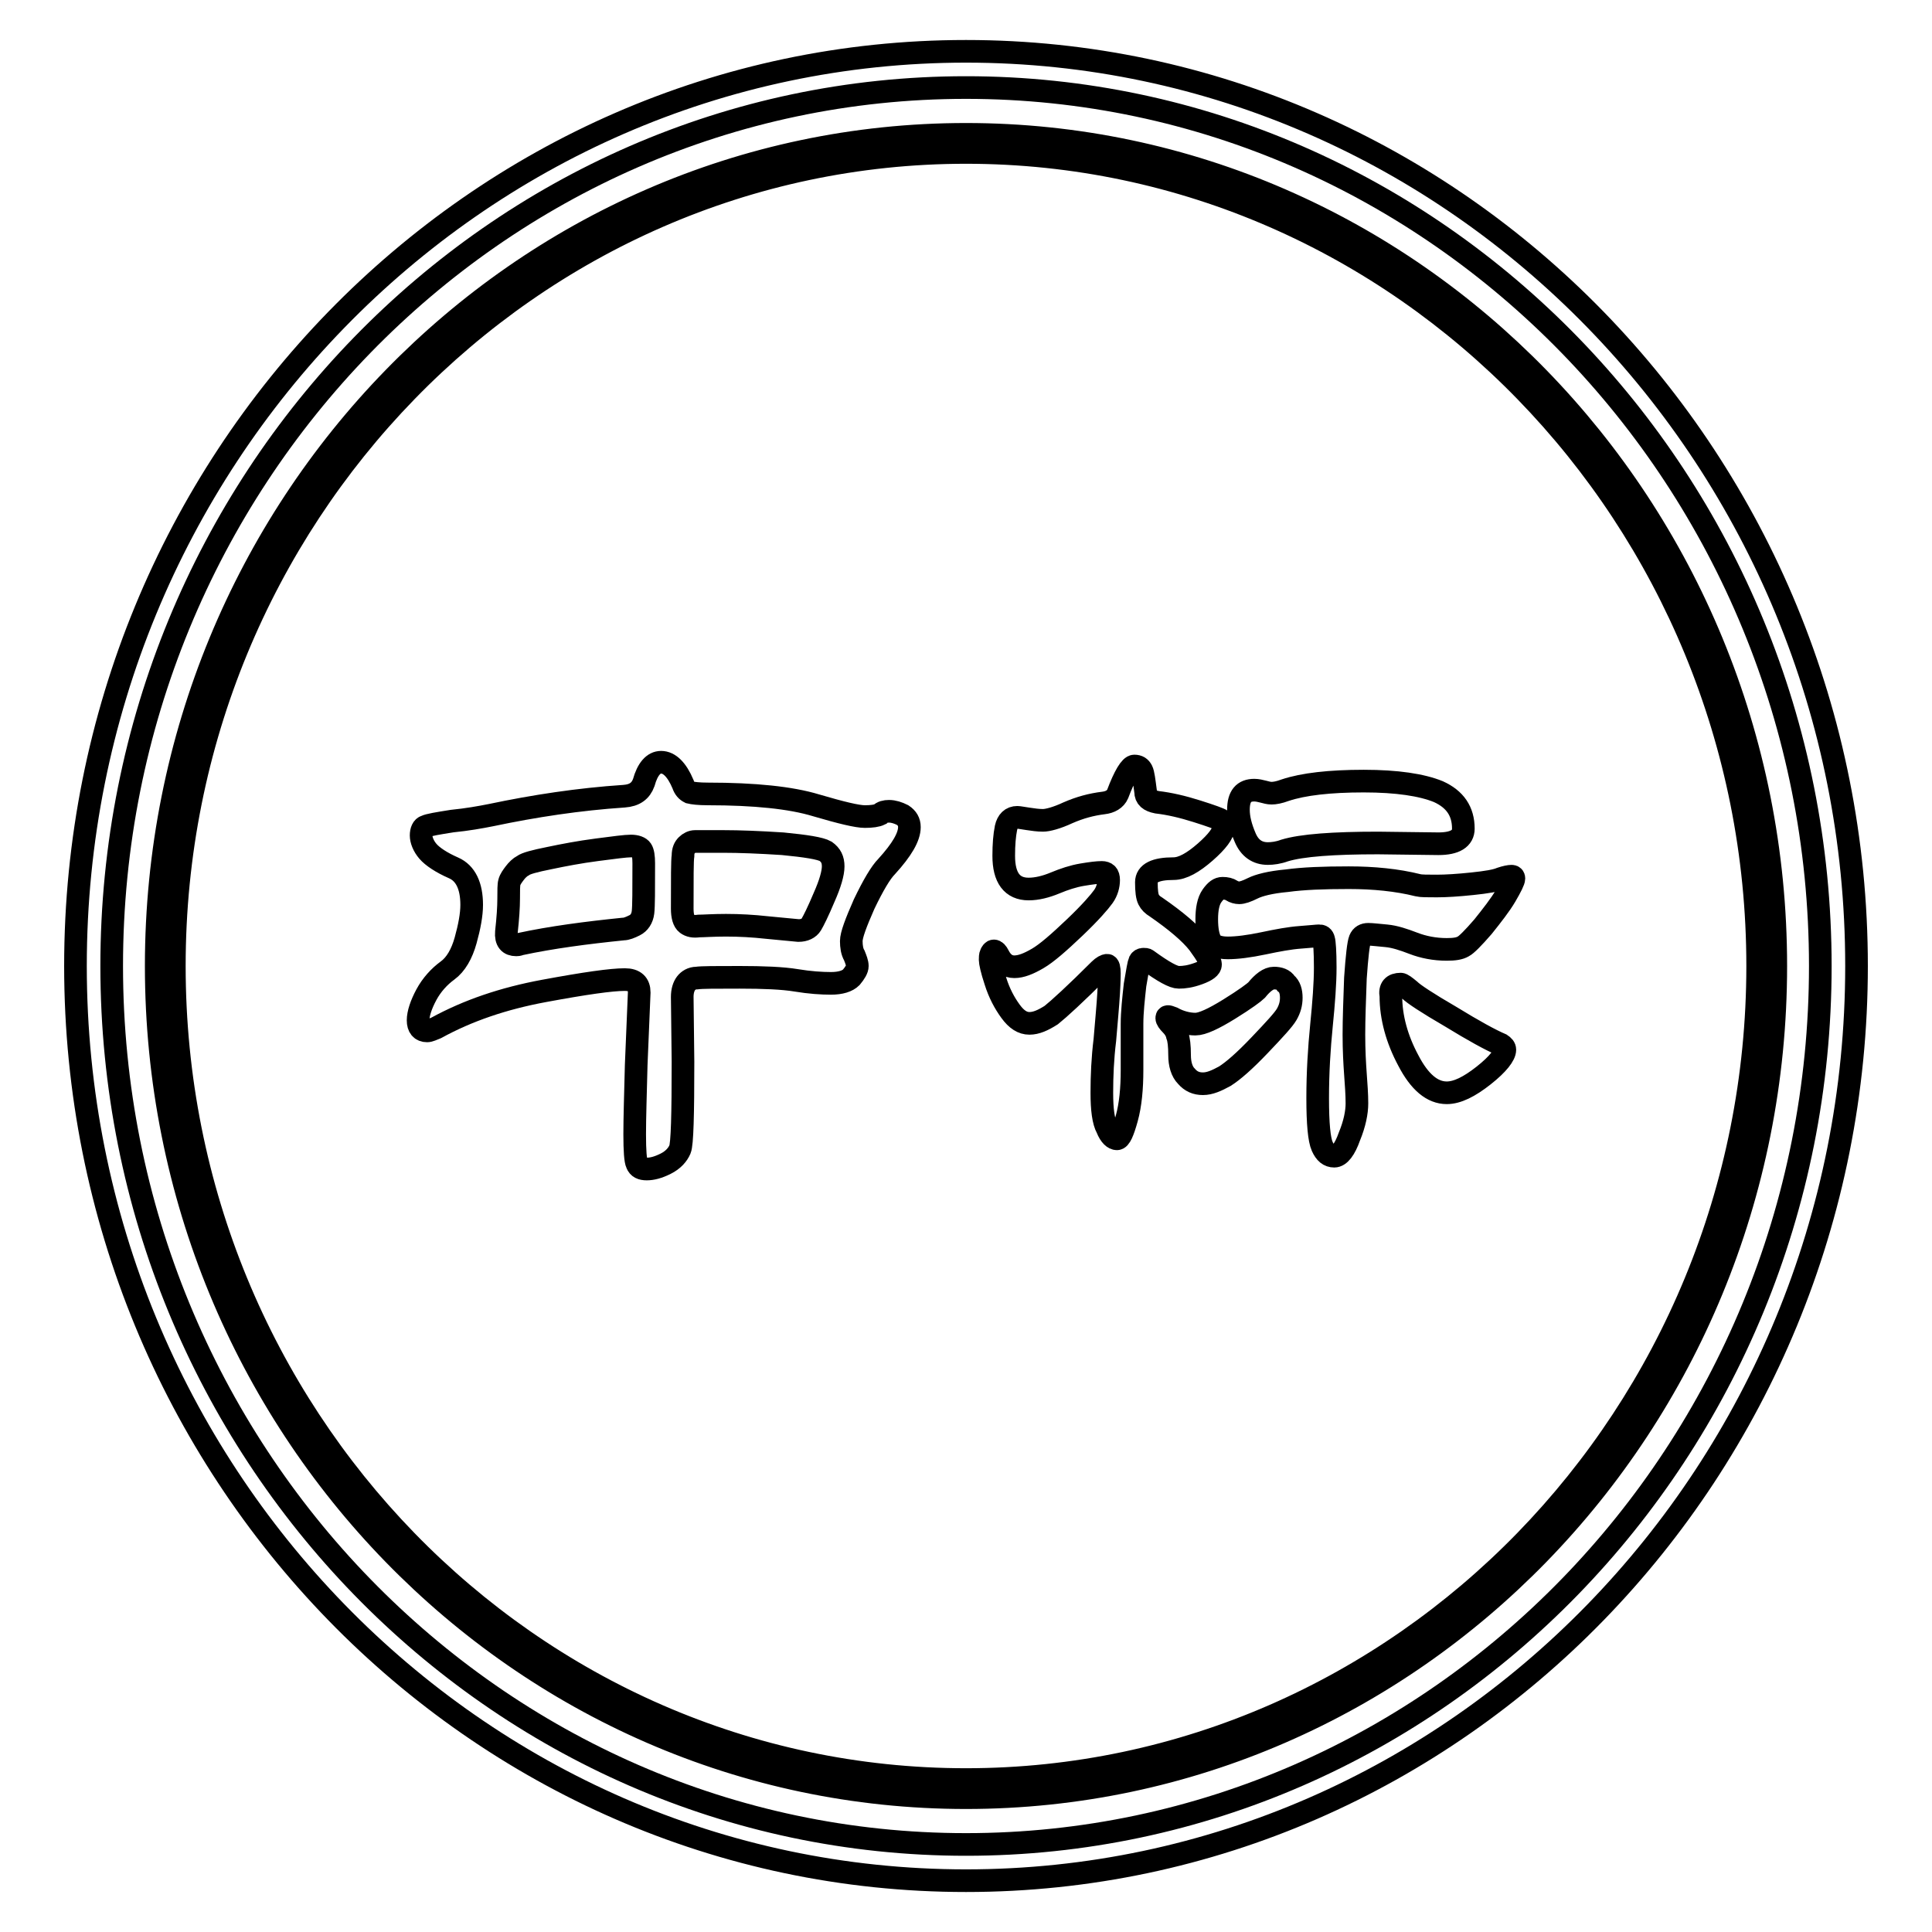 <?xml version="1.0" encoding="utf-8"?>
<!-- Svg Vector Icons : http://www.onlinewebfonts.com/icon -->
<!DOCTYPE svg PUBLIC "-//W3C//DTD SVG 1.1//EN" "http://www.w3.org/Graphics/SVG/1.1/DTD/svg11.dtd">
<svg version="1.1" xmlns="http://www.w3.org/2000/svg" xmlns:xlink="http://www.w3.org/1999/xlink" x="0px" y="0px" viewBox="0 0 256 256" enable-background="new 0 0 256 256" xml:space="preserve">
<g><g><path stroke-width="3" fill-opacity="0" stroke="#000000"  d="M128,249.2c-65.1,0-118-54.4-118-121.2C10,61.2,62.9,6.8,128,6.8c65.1,0,118,54.4,118,121.2C246,194.8,193.1,249.2,128,249.2z M128,11.6C65.6,11.6,14.8,63.8,14.8,128c0,64.2,50.8,116.4,113.2,116.4c62.4,0,113.2-52.2,113.2-116.4C241.2,63.8,190.4,11.6,128,11.6z"/><path stroke-width="3" fill-opacity="0" stroke="#000000"  d="M128,238.2c-59.2,0-107.3-49.4-107.3-110.2S68.8,17.8,128,17.8c59.2,0,107.3,49.4,107.3,110.2S187.2,238.2,128,238.2z M128,20.2C70.2,20.2,23.1,68.6,23.1,128s47,107.8,104.9,107.8c57.8,0,104.9-48.4,104.9-107.8C232.9,68.6,185.8,20.2,128,20.2z"/><path stroke-width="3" fill-opacity="0" stroke="#000000"  d="M117.8,107.5c0.6,0,1.2,0.2,1.8,0.5c0.6,0.4,0.9,0.9,0.9,1.6c0,1.3-1,3-3,5.2c-0.8,0.8-1.8,2.5-3,5c-1.1,2.5-1.7,4.1-1.7,4.9c0,0.7,0.1,1.4,0.4,1.9c0.2,0.5,0.4,1,0.4,1.4c0,0.4-0.3,0.9-0.8,1.5c-0.5,0.5-1.4,0.8-2.7,0.8c-1.2,0-2.8-0.1-4.6-0.4c-1.8-0.3-4.4-0.4-7.5-0.4c-3.2,0-5,0-5.7,0.1c-0.6,0-1.1,0.3-1.4,0.7c-0.3,0.4-0.5,1-0.5,1.8l0.1,8.6c0,7-0.1,10.9-0.4,11.6c-0.3,0.7-0.9,1.4-1.9,1.9c-1,0.5-1.8,0.7-2.5,0.7c-0.7,0-1.1-0.2-1.3-0.7c-0.2-0.4-0.3-1.7-0.3-3.9s0.1-5.2,0.2-9.2l0.4-9.6c0-1.1-0.6-1.7-1.9-1.7c-1.8,0-5.3,0.5-10.7,1.5c-5.4,1-10.1,2.6-14.3,4.9c-0.5,0.2-0.9,0.4-1.2,0.4c-0.8,0-1.2-0.5-1.2-1.4c0-0.9,0.4-2.1,1.1-3.4c0.7-1.3,1.7-2.4,2.8-3.2c1.1-0.8,1.9-2.2,2.4-4c0.5-1.8,0.8-3.4,0.8-4.7c0-2.5-0.8-4.2-2.4-4.9c-1.6-0.7-2.8-1.5-3.4-2.2c-0.6-0.7-0.9-1.5-0.9-2.1s0.2-1.1,0.6-1.2c0.4-0.2,1.6-0.4,3.5-0.7c2-0.2,3.7-0.5,5.2-0.8c5.7-1.2,11.6-2.1,17.6-2.5c1.4-0.1,2.2-0.7,2.6-1.8c0.5-1.8,1.3-2.7,2.3-2.7c1.1,0,2.1,1,2.9,2.9c0.2,0.6,0.5,0.9,0.9,1.1c0.4,0.1,1.2,0.2,2.4,0.2c6.2,0,11,0.5,14.3,1.5c3.4,1,5.5,1.5,6.5,1.5c0.9,0,1.6-0.1,2-0.3C116.9,107.6,117.3,107.5,117.8,107.5z M68.4,125.2c0.1,0,0.3,0,0.5-0.1c4.2-0.9,8.8-1.5,13.7-2c0.4,0,0.9-0.2,1.5-0.5c0.6-0.3,1-0.9,1.1-1.7c0.1-0.8,0.1-3,0.1-6.5c0-0.9-0.1-1.5-0.3-1.8c-0.2-0.3-0.7-0.5-1.4-0.5c-0.7,0-2.2,0.2-4.5,0.5c-2.3,0.3-4.4,0.7-6.3,1.1c-2,0.4-3.1,0.7-3.5,1c-0.4,0.2-0.8,0.6-1.1,1s-0.6,0.8-0.7,1.2c-0.1,0.3-0.1,1.1-0.1,2.2s-0.1,2.6-0.3,4.4C67,124.7,67.5,125.2,68.4,125.2z M105.8,123.3c0.8,0,1.4-0.3,1.7-0.8c0.3-0.5,0.9-1.7,1.7-3.6c0.8-1.8,1.2-3.2,1.2-4.1c0-0.9-0.3-1.5-1-2c-0.7-0.4-2.6-0.7-5.7-1c-3.1-0.2-5.7-0.3-7.8-0.3c-2.1,0-3.4,0-3.8,0c-0.4,0-0.8,0.2-1.1,0.5c-0.3,0.3-0.5,0.7-0.5,1.4c-0.1,0.6-0.1,3-0.1,7c0,1,0.2,1.7,0.6,2s0.9,0.4,1.6,0.3c0.6,0,1.9-0.1,3.6-0.1c1.8,0,3.6,0.1,5.4,0.3L105.8,123.3z"/><path stroke-width="3" fill-opacity="0" stroke="#000000"  d="M162.1,109.7c0,0.7-0.8,1.8-2.4,3.2c-1.6,1.4-3,2.2-4.2,2.2c-2.4,0-3.6,0.6-3.6,1.8s0.1,1.9,0.3,2.3c0.2,0.4,0.5,0.7,1,1c2.6,1.8,4.5,3.4,5.6,4.8c1.1,1.5,1.6,2.4,1.6,2.8c0,0.4-0.5,0.8-1.6,1.2c-1.1,0.4-1.9,0.5-2.6,0.5s-2-0.7-4.2-2.3c-0.1-0.1-0.3-0.1-0.5-0.1s-0.4,0.1-0.5,0.3c-0.1,0.2-0.3,1.3-0.6,3.1c-0.2,1.8-0.4,3.6-0.4,5.2c0,1.6,0,3.7,0,6.1c0,2.4-0.2,4.6-0.7,6.4s-0.9,2.7-1.3,2.7s-0.9-0.4-1.3-1.4c-0.5-0.9-0.7-2.5-0.7-4.7s0.1-4.6,0.4-7c0.2-2.4,0.4-4.5,0.5-6.2c0.1-1.7,0.1-2.5,0.1-2.6c0-0.7-0.1-1.1-0.3-1.1s-0.6,0.2-1,0.6c-3.2,3.2-5.4,5.2-6.4,6c-1.1,0.7-2,1.1-2.9,1.1c-0.9,0-1.7-0.5-2.5-1.6c-0.8-1.1-1.5-2.4-2-4c-0.5-1.5-0.7-2.5-0.7-2.8s0-0.6,0.1-0.8c0.1-0.2,0.2-0.4,0.4-0.4c0.2,0,0.4,0.2,0.6,0.6c0.5,1,1.2,1.5,2.1,1.5c0.9,0,1.9-0.4,3.1-1.1c1.2-0.7,2.8-2.1,4.9-4.1c2.1-2,3.3-3.4,3.8-4.1c0.5-0.7,0.7-1.5,0.7-2.2s-0.3-1-0.9-1c-0.6,0-1.4,0.1-2.6,0.3c-1.2,0.2-2.4,0.6-3.6,1.1c-1.2,0.5-2.4,0.8-3.5,0.8c-2.2,0-3.3-1.5-3.3-4.4c0-1.5,0.1-2.7,0.3-3.7c0.2-0.9,0.7-1.4,1.5-1.4c0.2,0,0.7,0.1,1.4,0.2c0.7,0.1,1.3,0.2,2,0.2c0.6,0,1.8-0.3,3.3-1c1.6-0.7,3.1-1.1,4.7-1.3c0.9-0.1,1.6-0.5,1.9-1.2c0.9-2.4,1.7-3.7,2.2-3.7c0.5,0,0.8,0.2,1,0.6c0.2,0.4,0.3,1.3,0.5,2.8c0,0.8,0.5,1.2,1.5,1.4c1.7,0.2,3.4,0.6,5.3,1.2c1.9,0.6,3,1,3.3,1.2C162,109.2,162.1,109.5,162.1,109.7z M171.1,132.2c0,0.8-0.2,1.5-0.6,2.2s-1.6,2-3.6,4.1s-3.5,3.4-4.6,4.1c-1.1,0.6-2,1-2.9,1c-0.9,0-1.6-0.3-2.2-1c-0.6-0.6-0.9-1.6-0.9-2.8c0-1.2-0.1-2.1-0.3-2.6c-0.1-0.5-0.4-1-0.8-1.4c-0.4-0.4-0.6-0.7-0.6-0.9c0-0.2,0.1-0.2,0.2-0.2c0.1,0,0.3,0.1,0.6,0.2c0.9,0.5,2,0.8,3,0.8c0.9,0,2.4-0.7,4.5-2c2.1-1.3,3.3-2.2,3.6-2.5c0.8-1,1.6-1.6,2.3-1.6s1.3,0.2,1.6,0.7C170.9,130.7,171.1,131.4,171.1,132.2z M200.6,116.4c0,0.3-0.4,1.1-1.1,2.3c-0.7,1.2-1.8,2.6-3,4.1c-1.3,1.5-2.2,2.4-2.6,2.6c-0.5,0.3-1.2,0.4-2.2,0.4c-1.6,0-3.1-0.3-4.4-0.8c-1.3-0.5-2.5-0.9-3.6-1c-1.1-0.1-1.9-0.2-2.4-0.2c-0.5,0-0.9,0.2-1.1,0.7c-0.2,0.5-0.4,2.2-0.6,5.1c-0.1,2.9-0.2,5.4-0.2,7.5c0,2.1,0.1,3.8,0.2,5.2c0.1,1.4,0.2,2.7,0.2,3.9c0,1.2-0.3,2.7-1,4.4c-0.6,1.7-1.3,2.6-2,2.6c-0.7,0-1.2-0.4-1.6-1.3c-0.4-0.9-0.6-3-0.6-6.4s0.2-6.6,0.5-9.6c0.3-3,0.5-5.6,0.5-7.7c0-2.1-0.1-3.4-0.2-3.7c-0.1-0.4-0.3-0.5-0.6-0.5c-0.3,0-1.1,0.1-2.5,0.2c-1.4,0.1-3,0.4-4.9,0.8c-1.9,0.4-3.5,0.6-4.7,0.6c-1.2,0-2-0.3-2.3-0.9c-0.3-0.6-0.5-1.5-0.5-2.9c0-1.3,0.2-2.4,0.7-3.1s0.9-1,1.4-1s0.9,0.1,1.2,0.3c0.3,0.2,0.7,0.3,1,0.3c0.4,0,1-0.2,1.8-0.6c0.8-0.4,2.3-0.8,4.5-1c2.2-0.3,4.9-0.4,8.2-0.4c3.3,0,6.4,0.3,9.2,1c0.4,0.1,1.2,0.1,2.5,0.1c1.2,0,2.8-0.1,4.7-0.3c1.9-0.2,3.1-0.4,3.8-0.7c0.6-0.2,1.1-0.3,1.4-0.3C200.5,116.1,200.6,116.2,200.6,116.4z M180.7,103.5c4.4,0,7.7,0.5,9.9,1.4c2.2,1,3.3,2.6,3.3,4.9c0,1.3-1.1,2-3.3,2l-8-0.1c-5.9,0-10.1,0.3-12.4,1c-0.8,0.3-1.6,0.4-2.2,0.4c-1.4,0-2.4-0.7-3-2.1c-0.6-1.4-0.9-2.6-0.9-3.7c0-1.8,0.7-2.6,2.1-2.6c0.4,0,0.8,0.1,1.2,0.2c0.4,0.1,0.7,0.2,1.1,0.2s1-0.1,1.8-0.4C172.7,103.9,176.2,103.5,180.7,103.5z M185.6,130.4c0.2,0,0.6,0.3,1.2,0.8c0.5,0.5,2.3,1.7,5.4,3.5c3.1,1.9,5.3,3.1,6.7,3.7c0.3,0.2,0.5,0.4,0.5,0.7c0,0.7-0.9,1.9-2.8,3.4c-1.9,1.5-3.5,2.3-4.9,2.3c-1.9,0-3.6-1.4-5.1-4.3c-1.5-2.8-2.3-5.7-2.3-8.5C184.1,130.9,184.6,130.4,185.6,130.4z"/></g></g>
</svg>